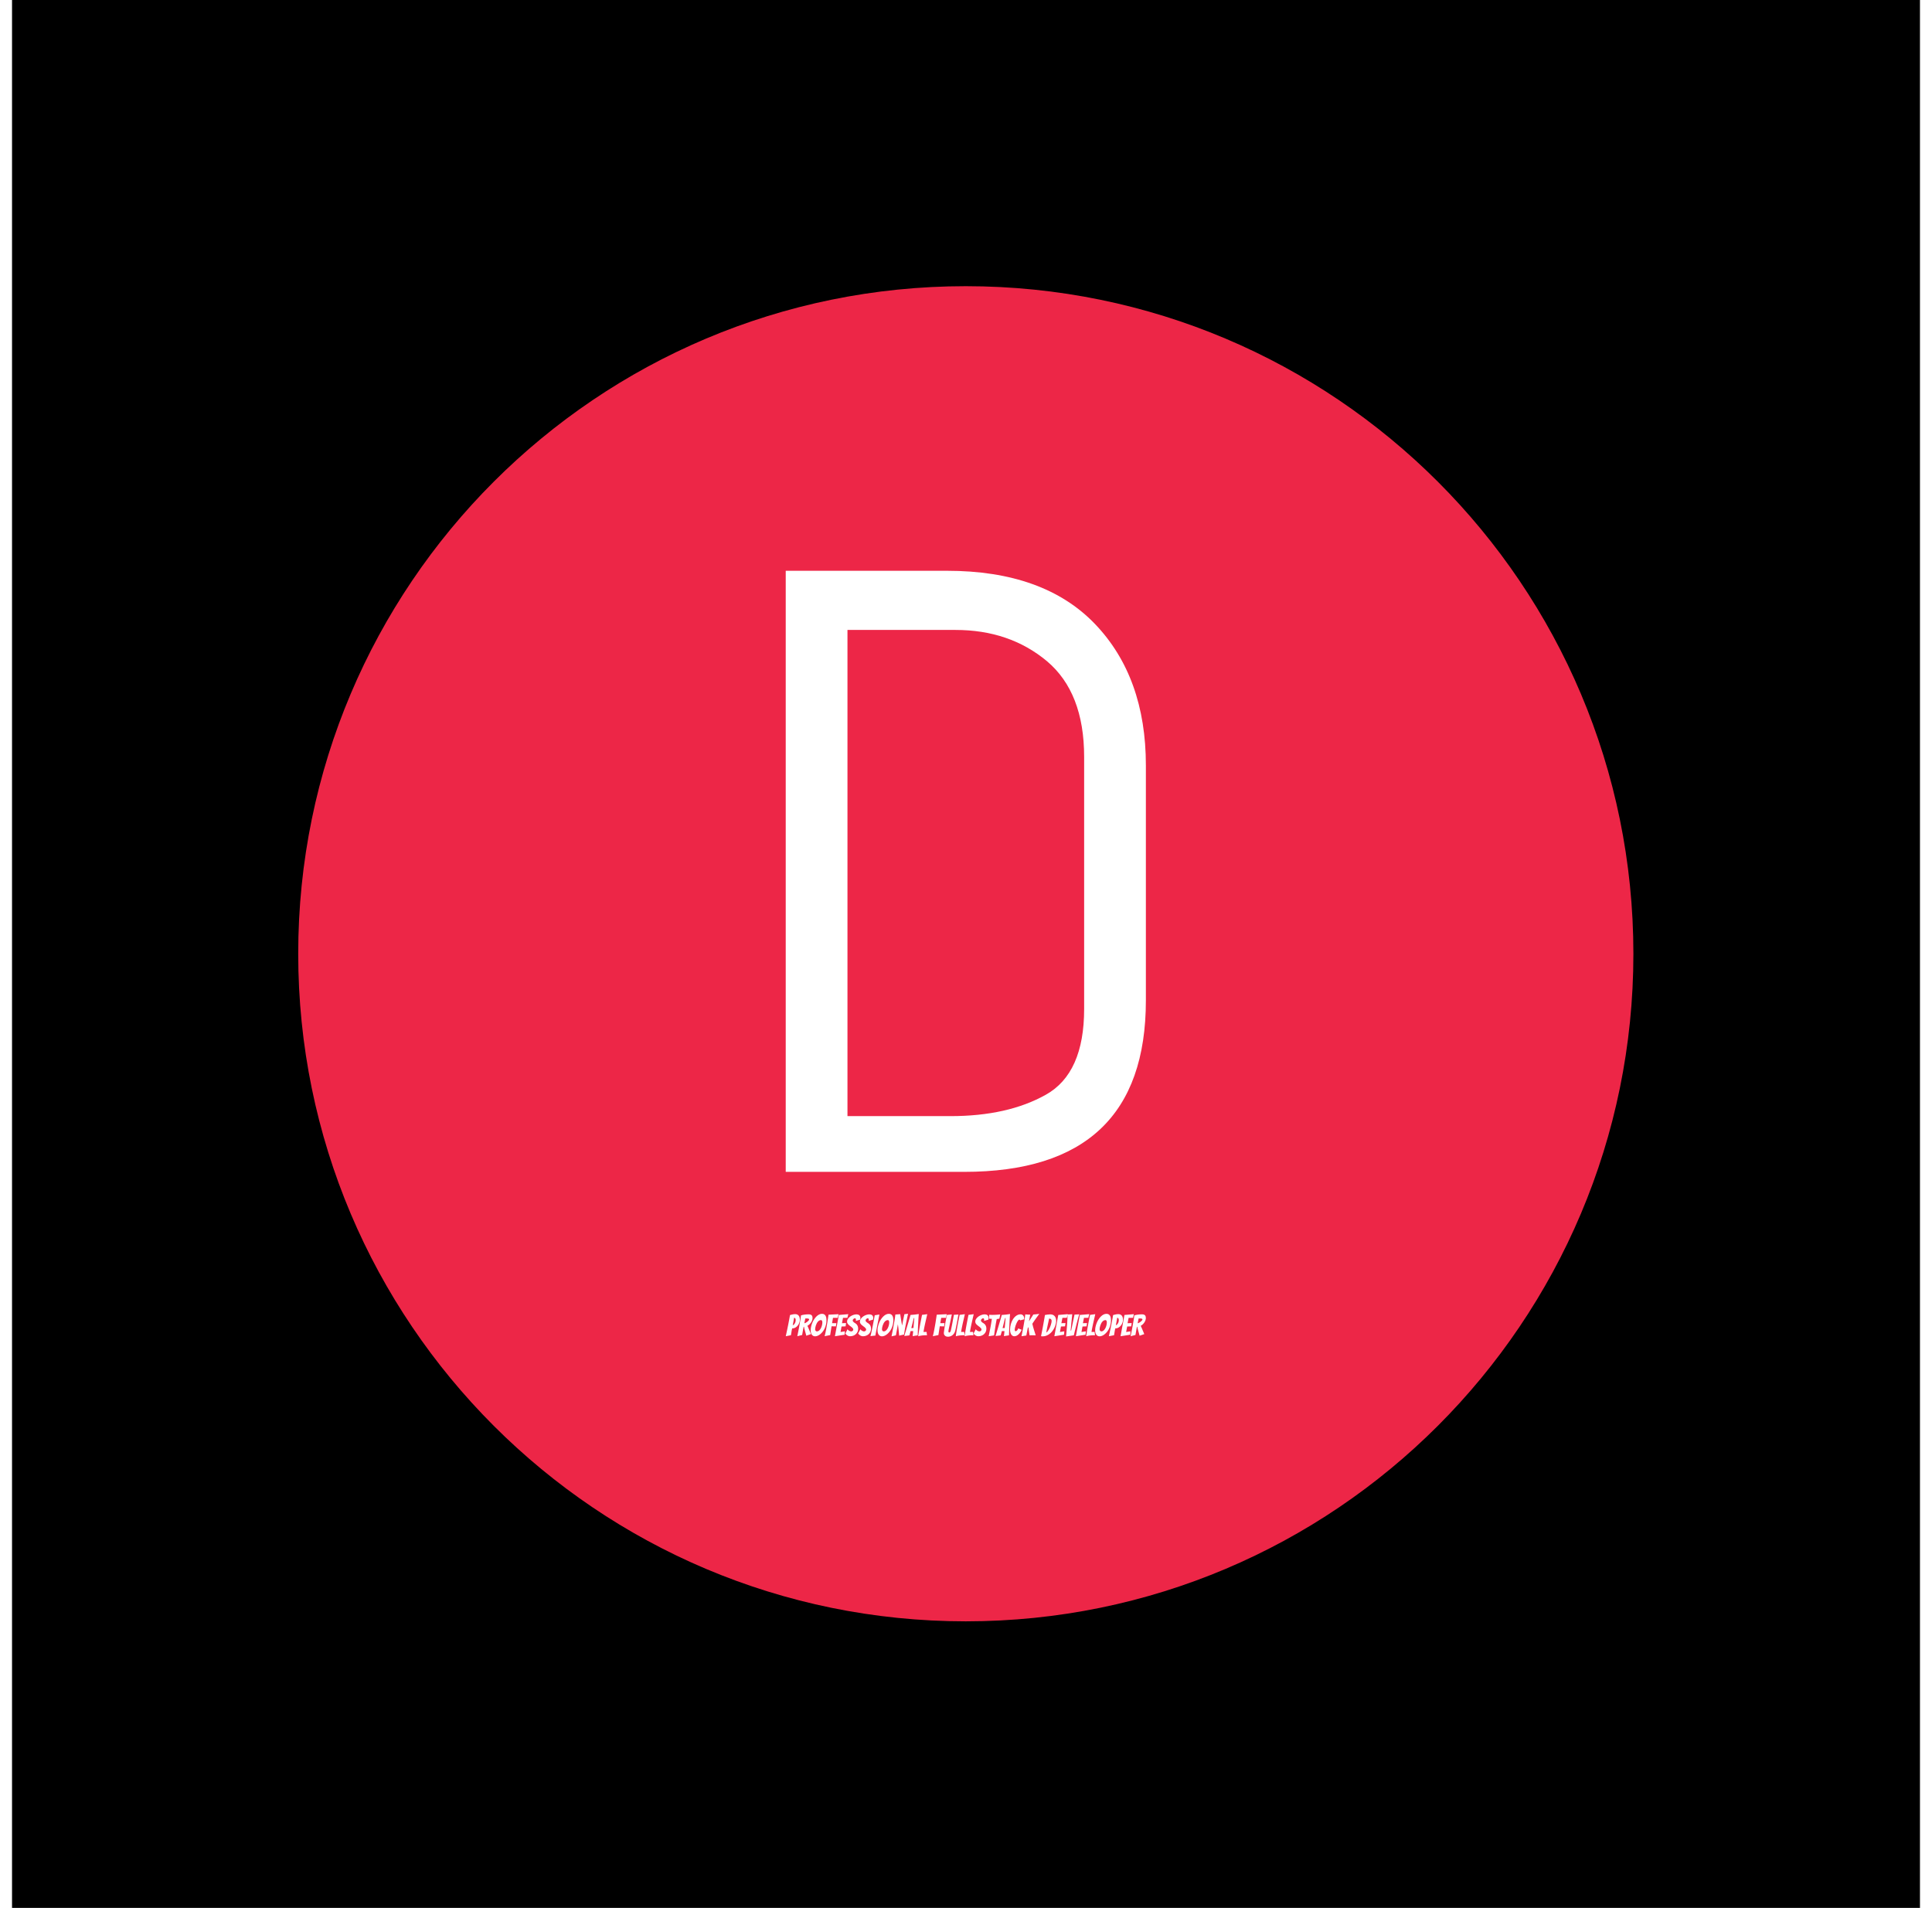 <svg xmlns="http://www.w3.org/2000/svg" version="1.1" xmlns:xlink="http://www.w3.org/1999/xlink" xmlns:svgjs="http://svgjs.dev/svgjs"  width="308.761"
   height="304.916" viewBox="0 0 1000 1000"><rect width="1000" height="1000" fill="#000000"></rect><g transform="matrix(0.7,0,0,0.7,149.9,149.9)"><svg viewBox="0 0 334 334" data-background-color="#ffffff" preserveAspectRatio="xMidYMid meet" height="1000" width="1000" xmlns="http://www.w3.org/2000/svg" xmlns:xlink="http://www.w3.org/1999/xlink"><g id="tight-bounds" transform="matrix(1,0,0,1,0.047,0.048)"><svg viewBox="0 0 333.905 333.905" height="333.905" width="333.905"><g><svg></svg></g><g><svg viewBox="0 0 333.905 333.905" height="333.905" width="333.905"><g><path d="M0 166.952c0-92.205 74.747-166.952 166.952-166.952 92.205 0 166.952 74.747 166.953 166.952 0 92.205-74.747 166.952-166.953 166.953-92.205 0-166.952-74.747-166.952-166.953zM166.952 320.348c84.718 0 153.396-68.678 153.396-153.396 0-84.718-68.678-153.396-153.396-153.396-84.718 0-153.396 68.678-153.396 153.396 0 84.718 68.678 153.396 153.396 153.396z" data-fill-palette-color="tertiary" fill="#ed2647" stroke="transparent"></path><ellipse rx="160.274" ry="160.274" cx="166.952" cy="166.952" fill="#ed2647" stroke="transparent" stroke-width="0" fill-opacity="1" data-fill-palette-color="tertiary"></ellipse></g><g transform="matrix(1,0,0,1,121.919,71.173)"><svg viewBox="0 0 90.066 191.558" height="191.558" width="90.066"><g><svg viewBox="0 0 90.066 191.558" height="191.558" width="90.066"><g><svg viewBox="0 0 114.062 242.594" height="191.558" width="90.066"><g><svg viewBox="0 0 114.062 242.594" height="242.594" width="114.062"><g><svg viewBox="0 0 114.062 242.594" height="242.594" width="114.062" id="textblock"><g><svg viewBox="0 0 114.062 190.375" height="190.375" width="114.062"><g transform="matrix(1,0,0,1,0,0)"><svg width="114.062" viewBox="3.9 -35.05 21 35.05" height="190.375" data-palette-color="#ffffff"><path d="M3.9 0L3.9-35.05 13.3-35.05Q18.95-35.05 21.93-31.95 24.9-28.85 24.9-23.7L24.9-23.7 24.9-10Q24.9 0 14.3 0L14.3 0 3.9 0ZM21.3-24.2Q21.3-27.95 19.13-29.78 16.95-31.6 13.8-31.6L13.8-31.6 7.5-31.6 7.5-3.25 13.5-3.25Q16.85-3.25 19.07-4.5 21.3-5.75 21.3-9.5L21.3-9.5 21.3-24.2Z" opacity="1" transform="matrix(1,0,0,1,0,0)" fill="#ffffff" class="undefined-text-0" data-fill-palette-color="quaternary" id="text-0"></path></svg></g></svg></g><g transform="matrix(1,0,0,1,0,235.317)"><svg viewBox="0 0 114.062 7.276" height="7.276" width="114.062"><g transform="matrix(1,0,0,1,0,0)"><svg width="114.062" viewBox="-0.15 -37.5 601.87 38.4" height="7.276" data-palette-color="#ffffff"><path d="M8.5-1.65L-0.15 0.05Q1.35-6.7 2.7-13.15L2.7-13.15Q3.25-15.85 3.85-18.85 4.45-21.85 5-24.75 5.55-27.65 6.05-30.35 6.55-33.05 6.9-35.3L6.9-35.3Q8.35-35.75 9.75-36.08 11.15-36.4 12.63-36.65 14.1-36.9 15.4-36.9L15.4-36.9Q17.65-36.9 19.18-36.15 20.7-35.4 21.65-34.13 22.6-32.85 23-31.15 23.4-29.45 23.4-27.5L23.4-27.5Q23.4-24.7 22.38-22.1 21.35-19.5 19.63-17.48 17.9-15.45 15.68-14.25 13.45-13.05 11.05-13.05L11.05-13.05 10.5-13.05Q10.1-11.35 9.75-9.35 9.4-7.35 9.15-5.65L9.15-5.65Q8.8-3.65 8.5-1.65L8.5-1.65ZM13.8-30.85Q13.25-27.55 12.7-24.6 12.15-21.65 11.5-18.3L11.5-18.3Q12.3-18.5 13.18-19.23 14.05-19.95 14.8-21.13 15.55-22.3 16-23.85 16.45-25.4 16.45-27.1L16.45-27.1Q16.45-28.95 15.63-29.9 14.8-30.85 13.8-30.85L13.8-30.85ZM27.25-2.05L19.15 0.05Q20.5-6.6 21.75-12.95L21.75-12.95Q22.2-15.65 22.75-18.57 23.3-21.5 23.77-24.38 24.25-27.25 24.67-29.93 25.1-32.6 25.35-34.8L25.35-34.8Q28.2-35.7 31.5-36.13 34.8-36.55 38.05-36.55L38.05-36.55Q40-36.55 41.27-36.1 42.55-35.65 43.27-34.83 44-34 44.3-32.9 44.6-31.8 44.6-30.45L44.6-30.45Q44.6-28.45 43.9-26.53 43.2-24.6 42.02-22.88 40.85-21.15 39.32-19.73 37.8-18.3 36.05-17.4L36.05-17.4Q36.95-15.4 37.97-13.03 39-10.65 39.9-8.5L39.9-8.5Q40.9-6 41.95-3.5L41.95-3.5 34.2-0.8Q33.2-4.25 32.4-7.3L32.4-7.3Q32.05-8.55 31.7-9.88 31.35-11.2 31.05-12.38 30.75-13.55 30.55-14.45 30.35-15.35 30.3-15.85L30.3-15.85 29.65-15.65Q29.35-14.05 28.92-11.75 28.5-9.45 28.15-7.3L28.15-7.3Q27.7-4.75 27.25-2.05L27.25-2.05ZM32.5-29.6L30.9-21.65Q31.85-21.75 33.22-22.45 34.6-23.15 35.85-24.13 37.1-25.1 38-26.15 38.9-27.2 38.9-28L38.9-28Q38.9-28.55 38.55-28.88 38.2-29.2 37.57-29.38 36.95-29.55 36.2-29.6 35.45-29.65 34.65-29.65L34.65-29.65Q34.1-29.65 33.52-29.63 32.95-29.6 32.5-29.6L32.5-29.6ZM67.94-27.05Q67.94-22.95 67.07-19.33 66.19-15.7 64.75-12.68 63.3-9.65 61.37-7.28 59.45-4.9 57.34-3.23 55.25-1.55 53.09-0.68 50.95 0.2 49 0.2L49 0.2Q47.34 0.2 46-0.43 44.65-1.05 43.65-2.27 42.65-3.5 42.07-5.43 41.49-7.35 41.49-10.05L41.49-10.05Q41.49-12.85 42.2-15.95 42.9-19.05 44.09-22.1 45.3-25.15 47.05-27.9 48.8-30.65 50.9-32.77 53-34.9 55.4-36.15 57.8-37.4 60.4-37.4L60.4-37.4Q62.65-37.4 64.12-36.48 65.59-35.55 66.42-34.08 67.25-32.6 67.59-30.75 67.94-28.9 67.94-27.05L67.94-27.05ZM48.95-11.35Q48.95-10.8 49.15-10.2 49.34-9.6 49.7-9.15 50.05-8.7 50.57-8.38 51.09-8.05 51.7-8.05L51.7-8.05Q53.95-8.05 55.7-9.6 57.45-11.15 58.59-13.4 59.75-15.65 60.37-18.2 61-20.75 61-22.85L61-22.85Q61-23.45 60.92-24.15 60.84-24.85 60.62-25.45 60.4-26.05 59.92-26.48 59.45-26.9 58.64-26.9L58.64-26.9Q57.05-26.9 55.7-26.1 54.34-25.3 53.27-23.98 52.2-22.65 51.4-20.98 50.59-19.3 50.02-17.57 49.45-15.85 49.2-14.2 48.95-12.55 48.95-11.35L48.95-11.35ZM70.74-1.2Q69.34-0.95 67.69-0.6 66.04-0.25 64.79 0.05L64.79 0.05Q65.39-2.1 65.97-4.78 66.54-7.45 67.12-10.4 67.69-13.35 68.22-16.38 68.74-19.4 69.24-22.2L69.24-22.2Q70.29-28.85 71.34-35.95L71.34-35.95 88.09-36.8 86.64-30.65 78.79-30.65 77.24-21.75Q78.79-21.8 80.19-21.8L80.19-21.8Q81.34-21.8 82.54-21.8 83.74-21.8 84.39-21.85L84.39-21.85Q84.24-20.45 84.02-19.1 83.79-17.75 83.59-16.4L83.59-16.4Q82.94-16.4 81.74-16.43 80.54-16.45 79.27-16.5 77.99-16.55 76.39-16.6L76.39-16.6 74.09-1.85Q72.39-1.55 70.74-1.2L70.74-1.2ZM98.19-2.45L82.04 0.05 88.59-35.5 104.39-36.85Q104.04-35.75 103.79-34.6L103.79-34.6Q103.54-33.65 103.31-32.63 103.09-31.6 102.94-30.8L102.94-30.8Q102.44-30.75 101.52-30.73 100.59-30.7 99.54-30.68 98.49-30.65 97.42-30.65 96.34-30.65 95.54-30.65L95.54-30.65 93.79-21.7Q95.34-21.8 96.69-21.85L96.69-21.85Q97.79-21.9 98.94-21.9 100.09-21.9 100.64-21.95L100.64-21.95Q100.44-20.55 100.27-19.2 100.09-17.85 99.84-16.45L99.84-16.45Q99.34-16.4 98.22-16.38 97.09-16.35 95.94-16.3L95.94-16.3Q94.64-16.25 93.09-16.2L93.09-16.2 91.39-7 98.69-8.15 98.19-2.45ZM120.84-12.35Q120.84-9.55 119.76-7.28 118.69-5 116.86-3.35 115.04-1.7 112.56-0.8 110.09 0.1 107.24 0.1L107.24 0.1Q105.24 0.1 103.24-0.98 101.24-2.05 99.39-4.4L99.39-4.4 103.09-11.65Q103.44-11 104.14-10.33 104.84-9.65 105.71-9.15 106.59-8.65 107.46-8.33 108.34-8 109.04-8L109.04-8Q109.64-8 110.29-8.2 110.94-8.4 111.49-8.8 112.04-9.2 112.36-9.73 112.69-10.25 112.69-10.95L112.69-10.95Q112.69-12.15 111.91-13.18 111.14-14.2 109.99-15.13 108.84-16.05 107.49-17 106.14-17.95 105.01-19 103.89-20.05 103.09-21.35 102.29-22.65 102.29-24.25L102.29-24.25Q102.29-26.85 103.84-29.1 105.39-31.35 107.71-32.98 110.04-34.6 112.79-35.55 115.54-36.5 117.99-36.5L117.99-36.5Q119.34-36.5 120.54-36.18 121.74-35.85 122.61-35.13 123.49-34.4 124.01-33.3 124.54-32.2 124.54-30.55L124.54-30.55Q124.54-29.85 124.41-29.15 124.29-28.45 124.19-27.65L124.19-27.65 116.94-25.55Q117.04-25.95 117.11-26.35 117.19-26.75 117.19-27.15L117.19-27.15Q117.19-28.65 116.66-29.33 116.14-30 115.29-30L115.29-30Q114.89-30 114.31-29.7 113.74-29.4 113.16-28.93 112.59-28.45 112.19-27.8 111.79-27.15 111.79-26.4L111.79-26.4Q111.79-25.2 112.46-24.4 113.14-23.6 114.14-22.9 115.14-22.2 116.31-21.48 117.49-20.75 118.49-19.6 119.49-18.45 120.16-16.73 120.84-15 120.84-12.35L120.84-12.35ZM142.34-12.35Q142.34-9.55 141.26-7.28 140.19-5 138.36-3.35 136.53-1.7 134.06-0.8 131.59 0.1 128.74 0.1L128.74 0.1Q126.73 0.1 124.73-0.98 122.73-2.05 120.89-4.4L120.89-4.4 124.59-11.65Q124.94-11 125.64-10.33 126.34-9.65 127.21-9.15 128.09-8.65 128.96-8.33 129.84-8 130.53-8L130.53-8Q131.13-8 131.78-8.2 132.44-8.4 132.99-8.8 133.53-9.2 133.86-9.73 134.19-10.25 134.19-10.95L134.19-10.95Q134.19-12.15 133.41-13.18 132.63-14.2 131.49-15.13 130.34-16.05 128.99-17 127.64-17.95 126.51-19 125.39-20.05 124.59-21.35 123.78-22.65 123.78-24.25L123.78-24.25Q123.78-26.85 125.34-29.1 126.89-31.35 129.21-32.98 131.53-34.6 134.28-35.55 137.03-36.5 139.49-36.5L139.49-36.5Q140.84-36.5 142.03-36.18 143.24-35.85 144.11-35.13 144.99-34.4 145.51-33.3 146.03-32.2 146.03-30.55L146.03-30.55Q146.03-29.85 145.91-29.15 145.78-28.45 145.69-27.65L145.69-27.65 138.44-25.55Q138.53-25.95 138.61-26.35 138.69-26.75 138.69-27.15L138.69-27.15Q138.69-28.65 138.16-29.33 137.63-30 136.78-30L136.78-30Q136.38-30 135.81-29.7 135.24-29.4 134.66-28.93 134.09-28.45 133.69-27.8 133.28-27.15 133.28-26.4L133.28-26.4Q133.28-25.2 133.96-24.4 134.63-23.6 135.63-22.9 136.63-22.2 137.81-21.48 138.99-20.75 139.99-19.6 140.99-18.45 141.66-16.73 142.34-15 142.34-12.35L142.34-12.35ZM149.58-1Q149.13-1 147.83-0.88 146.53-0.75 145.13-0.58 143.73-0.4 142.61-0.25 141.48-0.1 141.38-0.05L141.38-0.05Q141.98-2.2 142.58-4.83 143.18-7.45 143.81-10.33 144.43-13.2 145.01-16.15 145.58-19.1 146.13-21.85L146.13-21.85Q147.38-28.25 148.58-35L148.58-35 156.38-36.25Q155.08-29.55 153.78-23.1L153.78-23.1Q153.23-20.35 152.66-17.4 152.08-14.45 151.56-11.55 151.03-8.65 150.51-5.93 149.98-3.2 149.58-1L149.58-1ZM179.68-27.05Q179.68-22.95 178.81-19.33 177.93-15.7 176.48-12.68 175.03-9.65 173.11-7.28 171.18-4.9 169.08-3.23 166.98-1.55 164.83-0.68 162.68 0.2 160.73 0.2L160.73 0.2Q159.08 0.2 157.73-0.43 156.38-1.05 155.38-2.27 154.38-3.5 153.81-5.43 153.23-7.35 153.23-10.05L153.23-10.05Q153.23-12.85 153.93-15.95 154.63-19.05 155.83-22.1 157.03-25.15 158.78-27.9 160.53-30.65 162.63-32.77 164.73-34.9 167.13-36.15 169.53-37.4 172.13-37.4L172.13-37.4Q174.38-37.4 175.86-36.48 177.33-35.55 178.16-34.08 178.98-32.6 179.33-30.75 179.68-28.9 179.68-27.05L179.68-27.05ZM160.68-11.35Q160.68-10.8 160.88-10.2 161.08-9.6 161.43-9.15 161.78-8.7 162.31-8.38 162.83-8.05 163.43-8.05L163.43-8.05Q165.68-8.05 167.43-9.6 169.18-11.15 170.33-13.4 171.48-15.65 172.11-18.2 172.73-20.75 172.73-22.85L172.73-22.85Q172.73-23.45 172.66-24.15 172.58-24.85 172.36-25.45 172.13-26.05 171.66-26.48 171.18-26.9 170.38-26.9L170.38-26.9Q168.78-26.9 167.43-26.1 166.08-25.3 165-23.98 163.93-22.65 163.13-20.98 162.33-19.3 161.75-17.57 161.18-15.85 160.93-14.2 160.68-12.55 160.68-11.35L160.68-11.35ZM183.93-1.45L176.63 0.25Q178.03-6.8 179.33-13.5L179.33-13.5Q179.83-16.3 180.4-19.38 180.98-22.45 181.48-25.43 181.98-28.4 182.4-31.18 182.83-33.95 183.08-36.25L183.08-36.25Q184.63-36.35 186.08-36.45L186.08-36.45Q187.38-36.55 188.73-36.63 190.08-36.7 191.13-36.8L191.13-36.8Q191.78-32.95 192.28-29.45L192.28-29.45Q192.53-27.95 192.8-26.33 193.08-24.7 193.33-23.2 193.58-21.7 193.83-20.33 194.08-18.95 194.33-17.9L194.33-17.9Q194.53-18.95 194.78-20.33 195.03-21.7 195.33-23.23 195.63-24.75 195.95-26.35 196.28-27.95 196.58-29.45L196.58-29.45Q197.33-32.95 198.13-36.75L198.13-36.75 204.23-37.5Q202.53-30 201.23-23.3L201.23-23.3Q200.63-20.4 200.05-17.45 199.48-14.5 198.98-11.75 198.48-9 198.13-6.68 197.78-4.35 197.58-2.75L197.58-2.75Q197.43-2.75 196.4-2.53 195.38-2.3 194.05-2 192.73-1.7 191.4-1.38 190.08-1.05 189.43-0.85L189.43-0.85Q189.08-4.9 188.68-8.55L188.68-8.55Q188.53-10.1 188.33-11.75 188.13-13.4 187.95-14.9 187.78-16.4 187.6-17.73 187.43-19.05 187.28-19.95L187.28-19.95Q187.13-19.05 186.88-17.75 186.63-16.45 186.38-14.98 186.13-13.5 185.88-11.93 185.63-10.35 185.33-8.85L185.33-8.85Q184.68-5.3 183.93-1.45L183.93-1.45ZM217.38-1Q216.13-0.8 214.63-0.55 213.13-0.3 211.93-0.1L211.93-0.1Q212.13-1.75 212.33-3.35L212.33-3.35Q212.48-4.75 212.6-6.15 212.73-7.55 212.83-8.55L212.83-8.55 208.48-8.55 206.48-1.35Q205.38-1.2 203.88-1.03 202.38-0.85 201.08-0.7L201.08-0.7Q199.48-0.5 197.93-0.3L197.93-0.3Q199.93-6.95 201.88-13.4L201.88-13.4Q202.68-16.1 203.55-19.05 204.43-22 205.3-24.93 206.18-27.85 206.98-30.55 207.78-33.25 208.38-35.5L208.38-35.5Q211.78-35.75 215.3-36.1 218.83-36.45 222.18-37.05L222.18-37.05Q222.03-35.45 221.85-33.08 221.68-30.7 221.53-27.9 221.38-25.1 221.23-22.05 221.08-19 220.93-16.05L220.93-16.05Q220.68-9.15 220.38-1.4L220.38-1.4Q218.88-1.15 217.38-1L217.38-1ZM212.78-26.1L209.68-13.55Q209.88-13.55 210.4-13.58 210.93-13.6 211.5-13.63 212.08-13.65 212.58-13.68 213.08-13.7 213.28-13.75L213.28-13.75Q213.28-14.05 213.35-14.78 213.43-15.5 213.5-16.43 213.58-17.35 213.68-18.45 213.78-19.55 213.88-20.6L213.88-20.6Q214.08-23.15 214.38-26.1L214.38-26.1 214.68-30.45 213.93-30.4 212.78-26.1ZM234.42-1.6Q232.87-1.6 231.15-1.5 229.42-1.4 227.67-1.2 225.92-1 224.25-0.68 222.57-0.35 221.22 0.1L221.22 0.1Q221.52-2.15 221.92-4.9 222.32-7.65 222.85-10.6 223.37-13.55 223.9-16.55 224.42-19.55 224.97-22.3L224.97-22.3Q226.22-28.85 227.62-35.65L227.62-35.65 236.37-36.8Q235.02-31 233.77-25.5L233.77-25.5Q233.22-23.15 232.67-20.63 232.12-18.1 231.62-15.7 231.12-13.3 230.72-11.05 230.32-8.8 230.07-7.05L230.07-7.05Q231.32-7.15 232.75-7.18 234.17-7.2 235.27-7.2L235.27-7.2Q235.32-6.25 235.42-5.33 235.52-4.4 235.65-3.65 235.77-2.9 235.85-2.33 235.92-1.75 235.97-1.55L235.97-1.55Q235.57-1.55 235.2-1.58 234.82-1.6 234.42-1.6L234.42-1.6ZM251.62-1.2Q250.22-0.95 248.57-0.6 246.92-0.25 245.67 0.05L245.67 0.05Q246.27-2.1 246.84-4.78 247.42-7.45 247.99-10.4 248.57-13.35 249.09-16.38 249.62-19.4 250.12-22.2L250.12-22.2Q251.17-28.85 252.22-35.95L252.22-35.95 268.97-36.8 267.52-30.65 259.67-30.65 258.12-21.75Q259.67-21.8 261.07-21.8L261.07-21.8Q262.22-21.8 263.42-21.8 264.62-21.8 265.27-21.85L265.27-21.85Q265.12-20.45 264.89-19.1 264.67-17.75 264.47-16.4L264.47-16.4Q263.82-16.4 262.62-16.43 261.42-16.45 260.14-16.5 258.87-16.55 257.27-16.6L257.27-16.6 254.97-1.85Q253.27-1.55 251.62-1.2L251.62-1.2ZM283.32-9.75Q282.62-6.9 281.34-4.9 280.07-2.9 278.34-1.6 276.62-0.3 274.67 0.3 272.72 0.9 270.77 0.9L270.77 0.9Q269.62 0.9 268.42 0.53 267.22 0.15 266.27-0.6 265.32-1.35 264.69-2.5 264.07-3.65 264.07-5.2L264.07-5.2Q264.07-5.4 264.07-5.6 264.07-5.8 264.12-6L264.12-6Q264.32-8.05 264.77-10.95 265.22-13.85 265.72-17 266.22-20.15 266.82-23.33 267.42-26.5 267.89-29.1 268.37-31.7 268.72-33.43 269.07-35.15 269.17-35.55L269.17-35.55Q270.22-35.65 271.67-35.8 273.12-35.95 274.37-36.05L274.37-36.05Q275.92-36.2 277.42-36.35L277.42-36.35Q276.12-30.3 275.12-25.4L275.12-25.4Q274.67-23.3 274.24-21.2 273.82-19.1 273.44-17.35 273.07-15.6 272.79-14.33 272.52-13.05 272.34-12.25 272.17-11.45 271.94-10.23 271.72-9 271.72-8L271.72-8Q271.72-7.2 272.12-6.68 272.52-6.15 273.12-6.15L273.12-6.15Q273.97-6.15 274.52-6.83 275.07-7.5 275.44-8.45 275.82-9.4 275.99-10.38 276.17-11.35 276.32-11.9L276.32-11.9Q276.62-13.35 276.99-15.13 277.37-16.9 277.74-18.82 278.12-20.75 278.49-22.75 278.87-24.75 279.22-26.65L279.22-26.65Q280.07-31.05 280.87-35.75L280.87-35.75 288.47-36.25Q288.47-36.25 288.22-34.95 287.97-33.65 287.57-31.5 287.17-29.35 286.69-26.6 286.22-23.85 285.62-20.88 285.02-17.9 284.44-15.03 283.87-12.15 283.32-9.75L283.32-9.75ZM297.26-1.6Q295.71-1.6 293.99-1.5 292.26-1.4 290.51-1.2 288.76-1 287.09-0.68 285.41-0.35 284.06 0.1L284.06 0.1Q284.36-2.15 284.76-4.9 285.16-7.65 285.69-10.6 286.21-13.55 286.74-16.55 287.26-19.55 287.81-22.3L287.81-22.3Q289.06-28.85 290.46-35.65L290.46-35.65 299.21-36.8Q297.86-31 296.61-25.5L296.61-25.5Q296.06-23.15 295.51-20.63 294.96-18.1 294.46-15.7 293.96-13.3 293.56-11.05 293.16-8.8 292.91-7.05L292.91-7.05Q294.16-7.15 295.59-7.18 297.01-7.2 298.11-7.2L298.11-7.2Q298.16-6.25 298.26-5.33 298.36-4.4 298.49-3.65 298.61-2.9 298.69-2.33 298.76-1.75 298.81-1.55L298.81-1.55Q298.41-1.55 298.04-1.58 297.66-1.6 297.26-1.6L297.26-1.6ZM312.06-1.6Q310.51-1.6 308.79-1.5 307.06-1.4 305.31-1.2 303.56-1 301.89-0.68 300.21-0.35 298.86 0.1L298.86 0.1Q299.16-2.15 299.56-4.9 299.96-7.65 300.49-10.6 301.01-13.55 301.54-16.55 302.06-19.55 302.61-22.3L302.61-22.3Q303.86-28.85 305.26-35.65L305.26-35.65 314.01-36.8Q312.66-31 311.41-25.5L311.41-25.5Q310.86-23.15 310.31-20.63 309.76-18.1 309.26-15.7 308.76-13.3 308.36-11.05 307.96-8.8 307.71-7.05L307.71-7.05Q308.96-7.15 310.39-7.18 311.81-7.2 312.91-7.2L312.91-7.2Q312.96-6.25 313.06-5.33 313.16-4.4 313.29-3.65 313.41-2.9 313.49-2.33 313.56-1.75 313.61-1.55L313.61-1.55Q313.21-1.55 312.84-1.58 312.46-1.6 312.06-1.6L312.06-1.6ZM335.16-12.35Q335.16-9.55 334.08-7.28 333.01-5 331.18-3.35 329.36-1.7 326.88-0.8 324.41 0.1 321.56 0.1L321.56 0.1Q319.56 0.1 317.56-0.98 315.56-2.05 313.71-4.4L313.71-4.4 317.41-11.65Q317.76-11 318.46-10.33 319.16-9.65 320.03-9.15 320.91-8.65 321.78-8.33 322.66-8 323.36-8L323.36-8Q323.96-8 324.61-8.2 325.26-8.4 325.81-8.8 326.36-9.2 326.68-9.73 327.01-10.25 327.01-10.95L327.01-10.95Q327.01-12.15 326.23-13.18 325.46-14.2 324.31-15.13 323.16-16.05 321.81-17 320.46-17.95 319.33-19 318.21-20.05 317.41-21.35 316.61-22.65 316.61-24.25L316.61-24.25Q316.61-26.85 318.16-29.1 319.71-31.35 322.03-32.98 324.36-34.6 327.11-35.55 329.86-36.5 332.31-36.5L332.31-36.5Q333.66-36.5 334.86-36.18 336.06-35.85 336.93-35.13 337.81-34.4 338.33-33.3 338.86-32.2 338.86-30.55L338.86-30.55Q338.86-29.85 338.73-29.15 338.61-28.45 338.51-27.65L338.51-27.65 331.26-25.55Q331.36-25.95 331.43-26.35 331.51-26.75 331.51-27.15L331.51-27.15Q331.51-28.65 330.98-29.33 330.46-30 329.61-30L329.61-30Q329.21-30 328.63-29.7 328.06-29.4 327.48-28.93 326.91-28.45 326.51-27.8 326.11-27.15 326.11-26.4L326.11-26.4Q326.11-25.2 326.78-24.4 327.46-23.6 328.46-22.9 329.46-22.2 330.63-21.48 331.81-20.75 332.81-19.6 333.81-18.45 334.48-16.73 335.16-15 335.16-12.35L335.16-12.35ZM348.01-1.35L339.01 0.05Q340.16-5.45 341.21-10.8L341.21-10.8Q341.66-13.05 342.11-15.5 342.56-17.95 342.98-20.33 343.41-22.7 343.73-24.93 344.06-27.15 344.31-29L344.31-29Q343.16-29.15 341.98-29.1 340.81-29.05 339.66-29.4L339.66-29.4Q339.71-30.2 339.71-31.25 339.71-32.3 339.76-33.35L339.76-33.35Q339.81-34.5 339.86-35.8L339.86-35.8Q341.16-35.7 342.46-35.65 343.76-35.6 345.06-35.6L345.06-35.6Q347.61-35.6 349.98-35.73 352.36-35.85 354.38-36.02 356.41-36.2 358.36-36.45L358.36-36.45 357.81-33.75Q357.56-32.6 357.33-31.4 357.11-30.2 356.91-29.35L356.91-29.35Q355.81-29.05 354.68-28.93 353.56-28.8 352.46-28.6L352.46-28.6Q352.11-26.9 351.71-24.83 351.31-22.75 350.93-20.53 350.56-18.3 350.21-16 349.86-13.7 349.51-11.6L349.51-11.6Q348.71-6.65 348.01-1.35L348.01-1.35ZM369.95-1Q368.7-0.8 367.2-0.55 365.7-0.3 364.5-0.1L364.5-0.1Q364.7-1.75 364.9-3.35L364.9-3.35Q365.05-4.75 365.18-6.15 365.3-7.55 365.4-8.55L365.4-8.55 361.05-8.55 359.05-1.35Q357.95-1.2 356.45-1.03 354.95-0.85 353.65-0.7L353.65-0.7Q352.05-0.5 350.5-0.3L350.5-0.3Q352.5-6.95 354.45-13.4L354.45-13.4Q355.25-16.1 356.13-19.05 357-22 357.88-24.93 358.75-27.85 359.55-30.55 360.35-33.25 360.95-35.5L360.95-35.5Q364.35-35.75 367.88-36.1 371.4-36.45 374.75-37.05L374.75-37.05Q374.6-35.45 374.43-33.08 374.25-30.7 374.1-27.9 373.95-25.1 373.8-22.05 373.65-19 373.5-16.05L373.5-16.05Q373.25-9.15 372.95-1.4L372.95-1.4Q371.45-1.15 369.95-1L369.95-1ZM365.35-26.1L362.25-13.55Q362.45-13.55 362.98-13.58 363.5-13.6 364.08-13.63 364.65-13.65 365.15-13.68 365.65-13.7 365.85-13.75L365.85-13.75Q365.85-14.05 365.93-14.78 366-15.5 366.08-16.43 366.15-17.35 366.25-18.45 366.35-19.55 366.45-20.6L366.45-20.6Q366.65-23.15 366.95-26.1L366.95-26.1 367.25-30.45 366.5-30.4 365.35-26.1ZM394.15-10.75Q392.95-8 391.48-5.98 390-3.95 388.38-2.58 386.75-1.2 385.1-0.55 383.45 0.1 381.9 0.1L381.9 0.1Q380.35 0.1 379.08-0.6 377.8-1.3 376.85-2.7 375.9-4.1 375.33-6.15 374.75-8.2 374.75-10.95L374.75-10.95Q374.75-15.65 376.05-20.23 377.35-24.8 379.7-28.45 382.05-32.1 385.28-34.33 388.5-36.55 392.4-36.55L392.4-36.55Q393.6-36.55 394.7-36.05 395.8-35.55 396.6-34.65 397.4-33.75 397.88-32.45 398.35-31.15 398.35-29.55L398.35-29.55Q398.35-29.25 398.35-28.93 398.35-28.6 398.3-28.25L398.3-28.25 391.75-26.5Q391.15-27.75 390.35-27.75L390.35-27.75Q389.55-27.75 388.68-26.83 387.8-25.9 386.95-24.43 386.1-22.95 385.3-21.13 384.5-19.3 383.9-17.45 383.3-15.6 382.93-13.93 382.55-12.25 382.55-11.2L382.55-11.2Q382.55-9.6 382.98-8.95 383.4-8.3 384.1-8.3L384.1-8.3Q384.65-8.3 385.35-8.72 386.05-9.15 386.65-9.83 387.25-10.5 387.75-11.35 388.25-12.2 388.45-13.05L388.45-13.05 394.15-10.75ZM401.95-1.15L393.85 0.05Q395.35-6.95 396.65-13.55L396.65-13.55Q397.15-16.4 397.7-19.45 398.25-22.5 398.72-25.5 399.2-28.5 399.57-31.33 399.95-34.15 400.15-36.45L400.15-36.45Q401.3-36.35 402.75-36.27 404.2-36.2 405.45-36.1L405.45-36.1Q406.95-36 408.45-36L408.45-36Q408.4-35.8 408.3-35.25 408.2-34.7 408.05-33.93 407.9-33.15 407.72-32.2 407.55-31.25 407.35-30.3L407.35-30.3Q406.95-28.1 406.45-25.35L406.45-25.35 406.75-25.4Q407.25-26.2 408.17-27.63 409.1-29.05 410.1-30.65 411.1-32.25 412.05-33.73 413-35.2 413.65-36.25L413.65-36.25Q416.15-36.45 418.65-36.7 421.15-36.95 423.65-37.35L423.65-37.35Q421.3-34.2 419.1-31.15L419.1-31.15Q418.15-29.85 417.17-28.45 416.2-27.05 415.25-25.7 414.3-24.35 413.47-23.1 412.65-21.85 412-20.8L412-20.8Q413.1-15.75 414.6-11.05 416.1-6.35 417.65-1.45L417.65-1.45Q416.5-1.5 415.3-1.53 414.1-1.55 412.95-1.55L412.95-1.55Q411.5-1.55 410.15-1.53 408.8-1.5 407.35-1.45L407.35-1.45Q406.9-4.7 406.37-8.28 405.85-11.85 405.4-15.1L405.4-15.1 404.5-14.05Q404.15-12.55 403.72-10.35 403.3-8.15 402.9-6.1L402.9-6.1Q402.45-3.7 401.95-1.15L401.95-1.15ZM451.79-25.55Q451.79-22.95 451.04-20.03 450.29-17.1 448.94-14.23 447.59-11.35 445.62-8.72 443.64-6.1 441.14-4.13 438.64-2.15 435.67-0.95 432.69 0.25 429.34 0.25L429.34 0.25Q428.64 0.25 427.94 0.18 427.24 0.1 426.54 0L426.54 0Q427.89-6.9 429.19-13.45L429.19-13.45Q429.69-16.2 430.24-19.18 430.79-22.15 431.29-25.05 431.79-27.95 432.27-30.6 432.74-33.25 433.04-35.4L433.04-35.4Q435.19-35.8 437.39-36.15 439.59-36.5 441.89-36.5L441.89-36.5Q444.59-36.5 446.47-35.65 448.34-34.8 449.52-33.3 450.69-31.8 451.24-29.8 451.79-27.8 451.79-25.55L451.79-25.55ZM439.99-29.45Q439.44-26.5 438.84-23.8 438.24-21.1 437.64-18.35 437.04-15.6 436.44-12.6 435.84-9.6 435.29-6.05L435.29-6.05Q436.49-6.85 437.62-8.22 438.74-9.6 439.74-11.4 440.74-13.2 441.57-15.2 442.39-17.2 442.99-19.1 443.59-21 443.92-22.65 444.24-24.3 444.24-25.5L444.24-25.5Q444.24-27.35 443.22-28.4 442.19-29.45 439.99-29.45L439.99-29.45ZM464.94-2.45L448.79 0.05 455.34-35.5 471.14-36.85Q470.79-35.75 470.54-34.6L470.54-34.6Q470.29-33.65 470.07-32.63 469.84-31.6 469.69-30.8L469.69-30.8Q469.19-30.75 468.27-30.73 467.34-30.7 466.29-30.68 465.24-30.65 464.17-30.65 463.09-30.65 462.29-30.65L462.29-30.65 460.54-21.7Q462.09-21.8 463.44-21.85L463.44-21.85Q464.54-21.9 465.69-21.9 466.84-21.9 467.39-21.95L467.39-21.95Q467.19-20.55 467.02-19.2 466.84-17.85 466.59-16.45L466.59-16.45Q466.09-16.4 464.97-16.38 463.84-16.35 462.69-16.3L462.69-16.3Q461.39-16.25 459.84-16.2L459.84-16.2 458.14-7 465.44-8.15 464.94-2.45ZM481.34-1.5L468.39 0.45Q469.04-6.55 469.59-13.3L469.59-13.3Q469.84-16.1 470.06-19.2 470.29-22.3 470.46-25.33 470.64-28.35 470.74-31.18 470.84-34 470.89-36.35L470.89-36.35Q472.09-36.35 473.46-36.4 474.84-36.45 475.96-36.5 477.09-36.55 477.89-36.63 478.69-36.7 478.69-36.7L478.69-36.7Q478.14-30.9 477.74-27.18 477.34-23.45 477.11-21.13 476.89-18.8 476.71-16.65 476.54-14.5 476.34-12.65 476.14-10.8 475.99-9.5L475.99-9.5 476.89-9.5 482.49-36.1Q483.84-36.15 485.24-36.25L485.24-36.25Q486.49-36.35 487.86-36.4 489.24-36.45 490.39-36.6L490.39-36.6Q489.69-34.4 488.96-31.75 488.24-29.1 487.46-26.25 486.69-23.4 485.96-20.45 485.24-17.5 484.54-14.75L484.54-14.75Q482.94-8.3 481.34-1.5L481.34-1.5ZM500.94-2.45L484.79 0.05 491.34-35.5 507.14-36.85Q506.79-35.75 506.54-34.6L506.54-34.6Q506.29-33.65 506.06-32.63 505.84-31.6 505.69-30.8L505.69-30.8Q505.19-30.75 504.26-30.73 503.34-30.7 502.29-30.68 501.24-30.65 500.16-30.65 499.09-30.65 498.29-30.65L498.29-30.65 496.54-21.7Q498.09-21.8 499.44-21.85L499.44-21.85Q500.54-21.9 501.69-21.9 502.84-21.9 503.39-21.95L503.39-21.95Q503.19-20.55 503.01-19.2 502.84-17.85 502.59-16.45L502.59-16.45Q502.09-16.4 500.96-16.38 499.84-16.35 498.69-16.3L498.69-16.3Q497.39-16.25 495.84-16.2L495.84-16.2 494.14-7 501.44-8.15 500.94-2.45ZM515.23-1.6Q513.68-1.6 511.96-1.5 510.23-1.4 508.48-1.2 506.73-1 505.06-0.68 503.38-0.35 502.03 0.1L502.03 0.1Q502.33-2.15 502.73-4.9 503.13-7.65 503.66-10.6 504.18-13.55 504.71-16.55 505.23-19.55 505.78-22.3L505.78-22.3Q507.03-28.85 508.43-35.65L508.43-35.65 517.18-36.8Q515.83-31 514.58-25.5L514.58-25.5Q514.03-23.15 513.48-20.63 512.93-18.1 512.43-15.7 511.93-13.3 511.53-11.05 511.13-8.8 510.88-7.05L510.88-7.05Q512.13-7.15 513.56-7.18 514.98-7.2 516.08-7.2L516.08-7.2Q516.13-6.25 516.23-5.33 516.33-4.4 516.46-3.65 516.58-2.9 516.66-2.33 516.73-1.75 516.78-1.55L516.78-1.55Q516.38-1.55 516.01-1.58 515.63-1.6 515.23-1.6L515.23-1.6ZM543.43-27.05Q543.43-22.95 542.56-19.33 541.68-15.7 540.23-12.68 538.78-9.65 536.86-7.28 534.93-4.9 532.83-3.23 530.73-1.55 528.58-0.68 526.43 0.2 524.48 0.2L524.48 0.2Q522.83 0.2 521.48-0.43 520.13-1.05 519.13-2.27 518.13-3.5 517.56-5.43 516.98-7.35 516.98-10.05L516.98-10.05Q516.98-12.85 517.68-15.95 518.38-19.05 519.58-22.1 520.78-25.15 522.53-27.9 524.28-30.65 526.38-32.77 528.48-34.9 530.88-36.15 533.28-37.4 535.88-37.4L535.88-37.4Q538.13-37.4 539.61-36.48 541.08-35.55 541.91-34.08 542.73-32.6 543.08-30.75 543.43-28.9 543.43-27.05L543.43-27.05ZM524.43-11.35Q524.43-10.8 524.63-10.2 524.83-9.6 525.18-9.15 525.53-8.7 526.06-8.38 526.58-8.05 527.18-8.05L527.18-8.05Q529.43-8.05 531.18-9.6 532.93-11.15 534.08-13.4 535.23-15.65 535.86-18.2 536.48-20.75 536.48-22.85L536.48-22.85Q536.48-23.45 536.41-24.15 536.33-24.85 536.11-25.45 535.88-26.05 535.41-26.48 534.93-26.9 534.13-26.9L534.13-26.9Q532.53-26.9 531.18-26.1 529.83-25.3 528.76-23.98 527.68-22.65 526.88-20.98 526.08-19.3 525.51-17.57 524.93-15.85 524.68-14.2 524.43-12.55 524.43-11.35L524.43-11.35ZM548.58-1.65L539.93 0.05Q541.43-6.7 542.78-13.15L542.78-13.15Q543.33-15.85 543.93-18.85 544.53-21.85 545.08-24.75 545.63-27.65 546.13-30.35 546.63-33.05 546.98-35.3L546.98-35.3Q548.43-35.75 549.83-36.08 551.23-36.4 552.7-36.65 554.18-36.9 555.48-36.9L555.48-36.9Q557.73-36.9 559.25-36.15 560.78-35.4 561.73-34.13 562.68-32.85 563.08-31.15 563.48-29.45 563.48-27.5L563.48-27.5Q563.48-24.7 562.45-22.1 561.43-19.5 559.7-17.48 557.98-15.45 555.75-14.25 553.53-13.05 551.13-13.05L551.13-13.05 550.58-13.05Q550.18-11.35 549.83-9.35 549.48-7.35 549.23-5.65L549.23-5.65Q548.88-3.65 548.58-1.65L548.58-1.65ZM553.88-30.85Q553.33-27.55 552.78-24.6 552.23-21.65 551.58-18.3L551.58-18.3Q552.38-18.5 553.25-19.23 554.13-19.95 554.88-21.13 555.63-22.3 556.08-23.85 556.53-25.4 556.53-27.1L556.53-27.1Q556.53-28.95 555.7-29.9 554.88-30.85 553.88-30.85L553.88-30.85ZM575.57-2.45L559.42 0.05 565.98-35.5 581.77-36.85Q581.42-35.75 581.17-34.6L581.17-34.6Q580.92-33.65 580.7-32.63 580.48-31.6 580.32-30.8L580.32-30.8Q579.82-30.75 578.9-30.73 577.98-30.7 576.92-30.68 575.88-30.65 574.8-30.65 573.73-30.65 572.92-30.65L572.92-30.65 571.17-21.7Q572.73-21.8 574.07-21.85L574.07-21.85Q575.17-21.9 576.32-21.9 577.48-21.9 578.02-21.95L578.02-21.95Q577.82-20.55 577.65-19.2 577.48-17.85 577.23-16.45L577.23-16.45Q576.73-16.4 575.6-16.38 574.48-16.35 573.32-16.3L573.32-16.3Q572.02-16.25 570.48-16.2L570.48-16.2 568.77-7 576.07-8.15 575.57-2.45ZM584.37-2.05L576.27 0.05Q577.62-6.6 578.87-12.95L578.87-12.95Q579.32-15.65 579.87-18.57 580.42-21.5 580.9-24.38 581.37-27.25 581.8-29.93 582.22-32.6 582.47-34.8L582.47-34.8Q585.32-35.7 588.62-36.13 591.92-36.55 595.17-36.55L595.17-36.55Q597.12-36.55 598.4-36.1 599.67-35.65 600.4-34.83 601.12-34 601.42-32.9 601.72-31.8 601.72-30.45L601.72-30.45Q601.72-28.45 601.02-26.53 600.32-24.6 599.15-22.88 597.97-21.15 596.45-19.73 594.92-18.3 593.17-17.4L593.17-17.4Q594.07-15.4 595.1-13.03 596.12-10.65 597.02-8.5L597.02-8.5Q598.02-6 599.07-3.5L599.07-3.5 591.32-0.8Q590.32-4.25 589.52-7.3L589.52-7.3Q589.17-8.55 588.82-9.88 588.47-11.2 588.17-12.38 587.87-13.55 587.67-14.45 587.47-15.35 587.42-15.85L587.42-15.85 586.77-15.65Q586.47-14.05 586.05-11.75 585.62-9.45 585.27-7.3L585.27-7.3Q584.82-4.75 584.37-2.05L584.37-2.05ZM589.62-29.6L588.02-21.65Q588.97-21.75 590.35-22.45 591.72-23.15 592.97-24.13 594.22-25.1 595.12-26.15 596.02-27.2 596.02-28L596.02-28Q596.02-28.55 595.67-28.88 595.32-29.2 594.7-29.38 594.07-29.55 593.32-29.6 592.57-29.65 591.77-29.65L591.77-29.65Q591.22-29.65 590.65-29.63 590.07-29.6 589.62-29.6L589.62-29.6Z" opacity="1" transform="matrix(1,0,0,1,0,0)" fill="#ffffff" class="undefined-text-1" data-fill-palette-color="quaternary" id="text-1"></path></svg></g></svg></g></svg></g></svg></g><g></g></svg></g></svg></g></svg></g></svg></g><defs></defs></svg><rect width="333.905" height="333.905" fill="none" stroke="none" visibility="hidden"></rect></g></svg></g></svg>